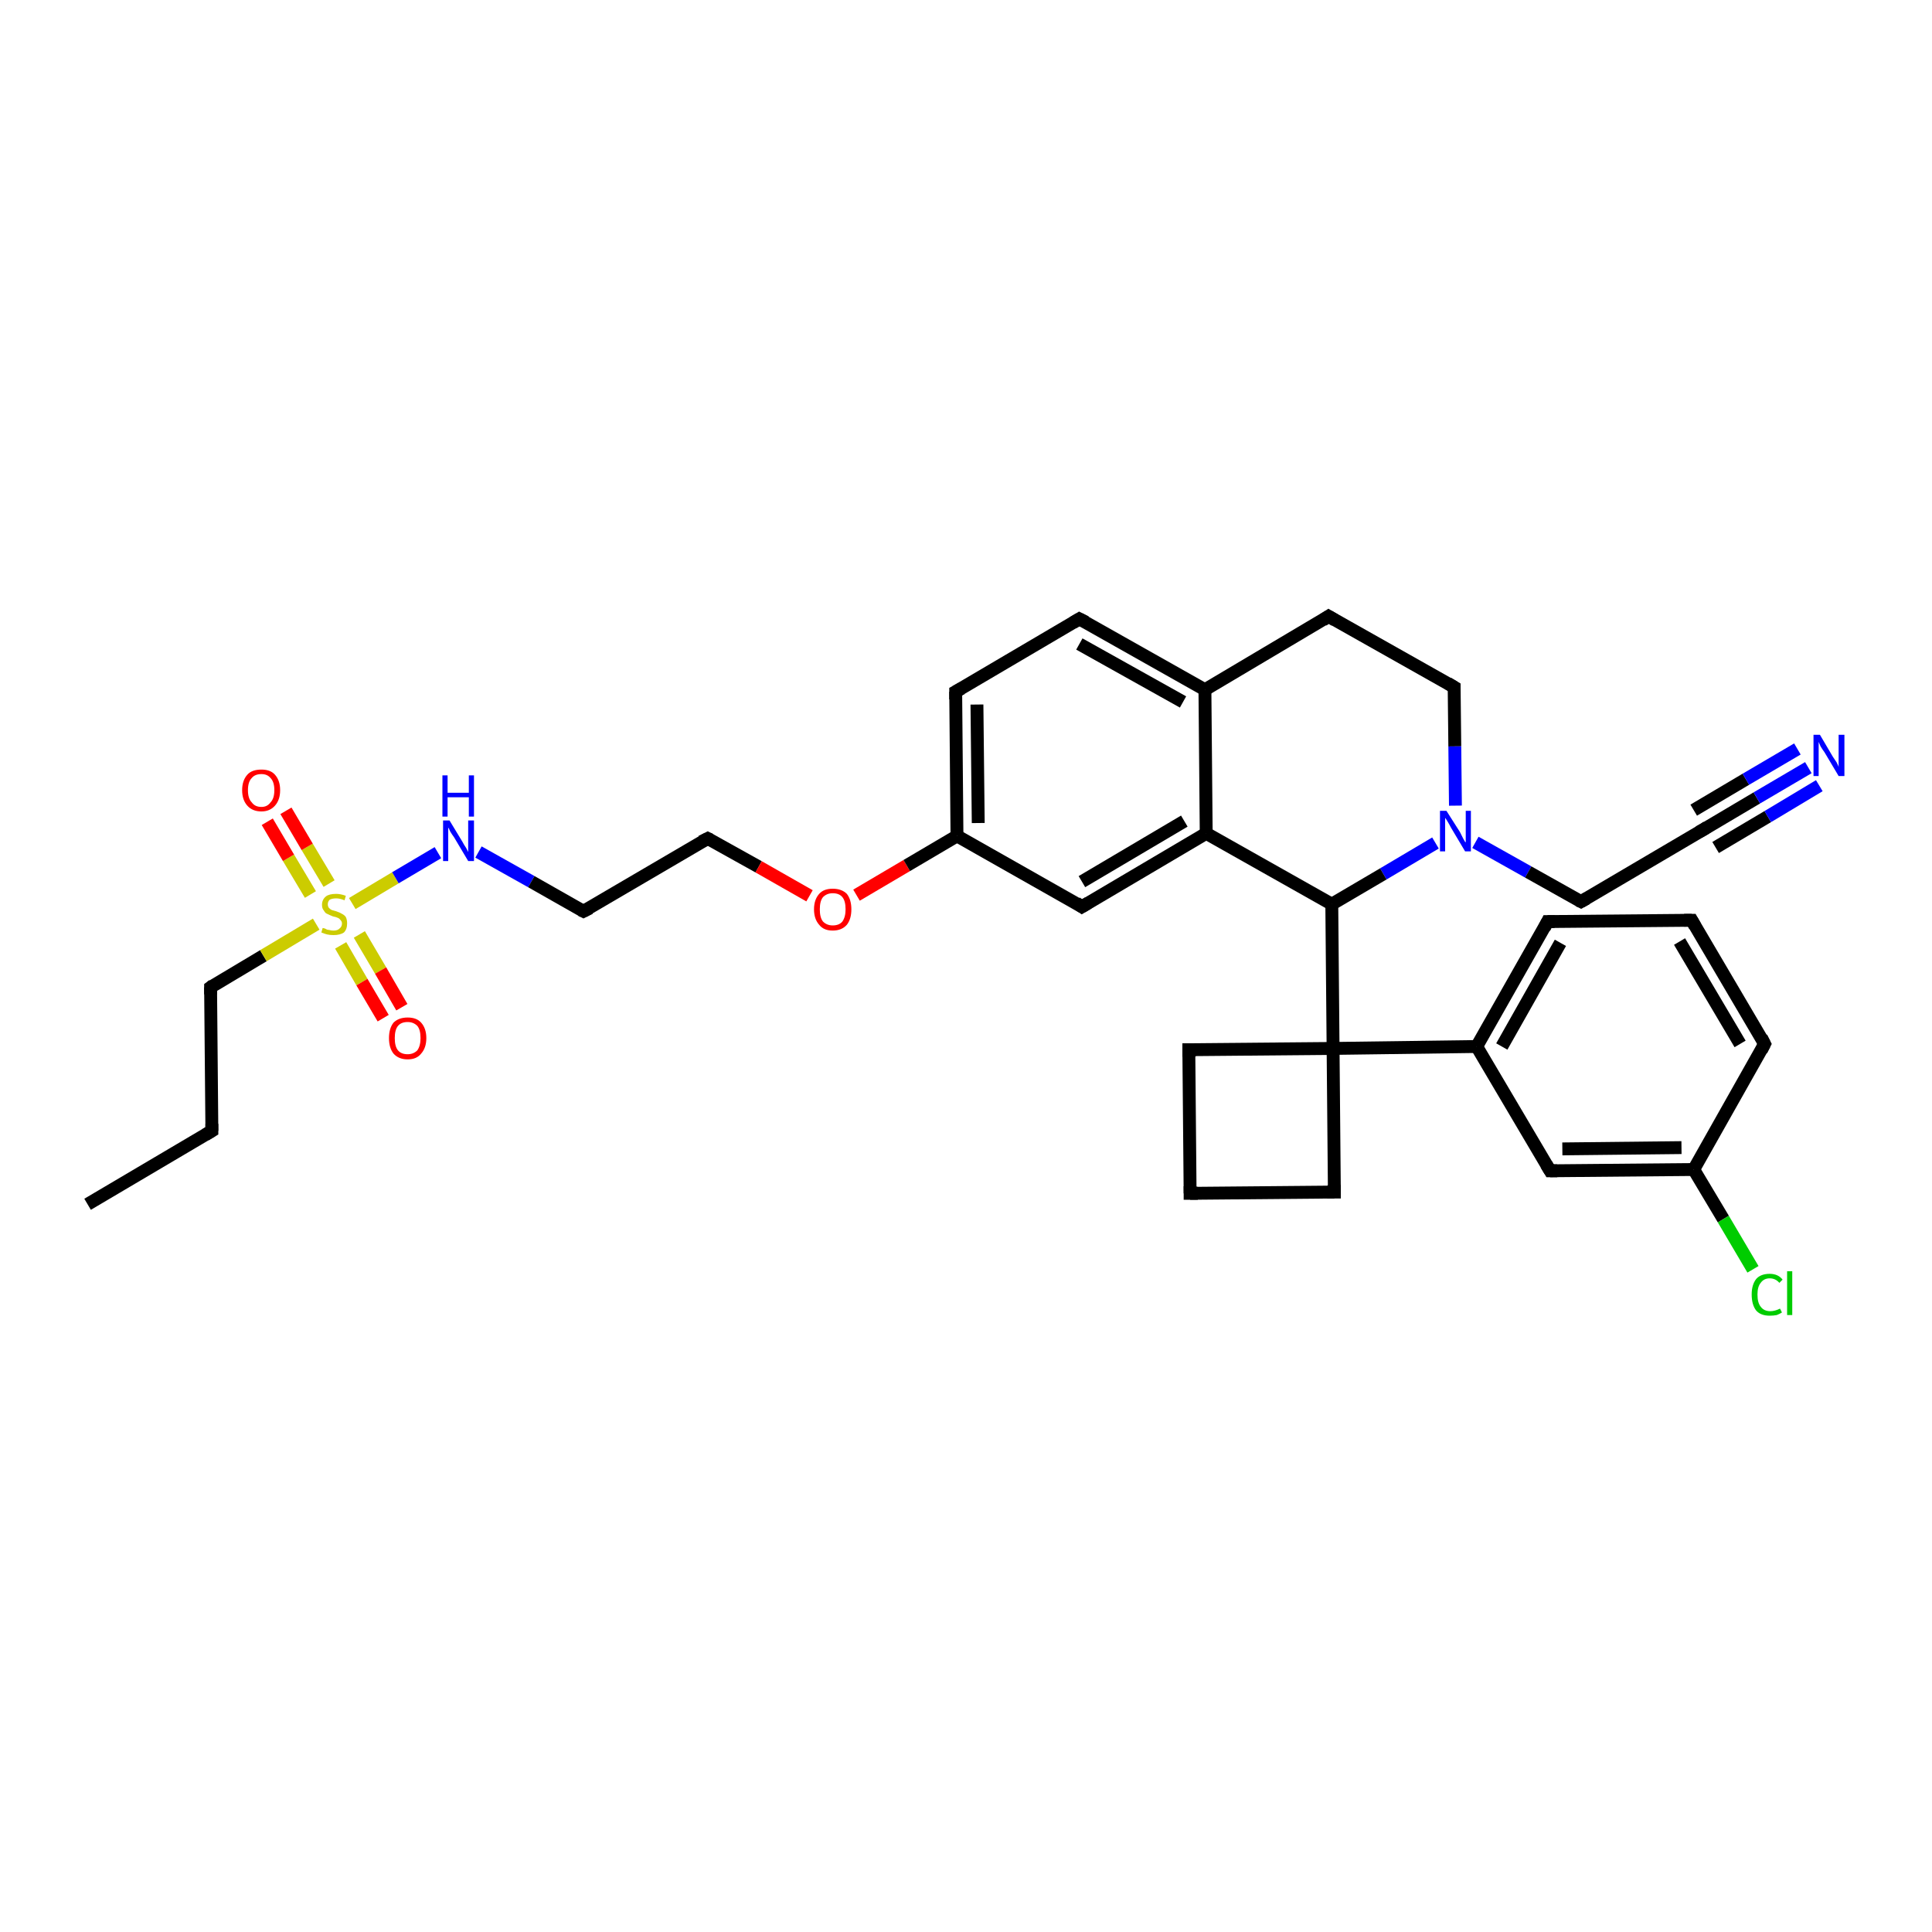 <?xml version='1.0' encoding='iso-8859-1'?>
<svg version='1.1' baseProfile='full'
              xmlns='http://www.w3.org/2000/svg'
                      xmlns:rdkit='http://www.rdkit.org/xml'
                      xmlns:xlink='http://www.w3.org/1999/xlink'
                  xml:space='preserve'
width='300px' height='300px' viewBox='0 0 300 300'>
<!-- END OF HEADER -->
<rect style='opacity:1.0;fill:#FFFFFF;stroke:none' width='300.0' height='300.0' x='0.0' y='0.0'> </rect>
<path class='bond-0 atom-0 atom-1' d='M 13.6,187.0 L 32.9,175.6' style='fill:none;fill-rule:evenodd;stroke:#000000;stroke-width:2.0px;stroke-linecap:butt;stroke-linejoin:miter;stroke-opacity:1' />
<path class='bond-1 atom-1 atom-2' d='M 32.9,175.6 L 32.7,153.3' style='fill:none;fill-rule:evenodd;stroke:#000000;stroke-width:2.0px;stroke-linecap:butt;stroke-linejoin:miter;stroke-opacity:1' />
<path class='bond-2 atom-2 atom-3' d='M 32.7,153.3 L 40.9,148.4' style='fill:none;fill-rule:evenodd;stroke:#000000;stroke-width:2.0px;stroke-linecap:butt;stroke-linejoin:miter;stroke-opacity:1' />
<path class='bond-2 atom-2 atom-3' d='M 40.9,148.4 L 49.1,143.5' style='fill:none;fill-rule:evenodd;stroke:#CCCC00;stroke-width:2.0px;stroke-linecap:butt;stroke-linejoin:miter;stroke-opacity:1' />
<path class='bond-3 atom-3 atom-4' d='M 52.9,146.8 L 56.2,152.5' style='fill:none;fill-rule:evenodd;stroke:#CCCC00;stroke-width:2.0px;stroke-linecap:butt;stroke-linejoin:miter;stroke-opacity:1' />
<path class='bond-3 atom-3 atom-4' d='M 56.2,152.5 L 59.5,158.1' style='fill:none;fill-rule:evenodd;stroke:#FF0000;stroke-width:2.0px;stroke-linecap:butt;stroke-linejoin:miter;stroke-opacity:1' />
<path class='bond-3 atom-3 atom-4' d='M 55.8,145.1 L 59.1,150.7' style='fill:none;fill-rule:evenodd;stroke:#CCCC00;stroke-width:2.0px;stroke-linecap:butt;stroke-linejoin:miter;stroke-opacity:1' />
<path class='bond-3 atom-3 atom-4' d='M 59.1,150.7 L 62.4,156.4' style='fill:none;fill-rule:evenodd;stroke:#FF0000;stroke-width:2.0px;stroke-linecap:butt;stroke-linejoin:miter;stroke-opacity:1' />
<path class='bond-4 atom-3 atom-5' d='M 51.1,137.2 L 47.7,131.5' style='fill:none;fill-rule:evenodd;stroke:#CCCC00;stroke-width:2.0px;stroke-linecap:butt;stroke-linejoin:miter;stroke-opacity:1' />
<path class='bond-4 atom-3 atom-5' d='M 47.7,131.5 L 44.4,125.9' style='fill:none;fill-rule:evenodd;stroke:#FF0000;stroke-width:2.0px;stroke-linecap:butt;stroke-linejoin:miter;stroke-opacity:1' />
<path class='bond-4 atom-3 atom-5' d='M 48.2,138.9 L 44.8,133.2' style='fill:none;fill-rule:evenodd;stroke:#CCCC00;stroke-width:2.0px;stroke-linecap:butt;stroke-linejoin:miter;stroke-opacity:1' />
<path class='bond-4 atom-3 atom-5' d='M 44.8,133.2 L 41.5,127.6' style='fill:none;fill-rule:evenodd;stroke:#FF0000;stroke-width:2.0px;stroke-linecap:butt;stroke-linejoin:miter;stroke-opacity:1' />
<path class='bond-5 atom-3 atom-6' d='M 54.7,140.3 L 61.4,136.3' style='fill:none;fill-rule:evenodd;stroke:#CCCC00;stroke-width:2.0px;stroke-linecap:butt;stroke-linejoin:miter;stroke-opacity:1' />
<path class='bond-5 atom-3 atom-6' d='M 61.4,136.3 L 68.0,132.4' style='fill:none;fill-rule:evenodd;stroke:#0000FF;stroke-width:2.0px;stroke-linecap:butt;stroke-linejoin:miter;stroke-opacity:1' />
<path class='bond-6 atom-6 atom-7' d='M 74.3,132.3 L 82.5,136.9' style='fill:none;fill-rule:evenodd;stroke:#0000FF;stroke-width:2.0px;stroke-linecap:butt;stroke-linejoin:miter;stroke-opacity:1' />
<path class='bond-6 atom-6 atom-7' d='M 82.5,136.9 L 90.6,141.5' style='fill:none;fill-rule:evenodd;stroke:#000000;stroke-width:2.0px;stroke-linecap:butt;stroke-linejoin:miter;stroke-opacity:1' />
<path class='bond-7 atom-7 atom-8' d='M 90.6,141.5 L 109.9,130.2' style='fill:none;fill-rule:evenodd;stroke:#000000;stroke-width:2.0px;stroke-linecap:butt;stroke-linejoin:miter;stroke-opacity:1' />
<path class='bond-8 atom-8 atom-9' d='M 109.9,130.2 L 117.8,134.6' style='fill:none;fill-rule:evenodd;stroke:#000000;stroke-width:2.0px;stroke-linecap:butt;stroke-linejoin:miter;stroke-opacity:1' />
<path class='bond-8 atom-8 atom-9' d='M 117.8,134.6 L 125.7,139.1' style='fill:none;fill-rule:evenodd;stroke:#FF0000;stroke-width:2.0px;stroke-linecap:butt;stroke-linejoin:miter;stroke-opacity:1' />
<path class='bond-9 atom-9 atom-10' d='M 133.0,139.0 L 140.8,134.4' style='fill:none;fill-rule:evenodd;stroke:#FF0000;stroke-width:2.0px;stroke-linecap:butt;stroke-linejoin:miter;stroke-opacity:1' />
<path class='bond-9 atom-9 atom-10' d='M 140.8,134.4 L 148.6,129.8' style='fill:none;fill-rule:evenodd;stroke:#000000;stroke-width:2.0px;stroke-linecap:butt;stroke-linejoin:miter;stroke-opacity:1' />
<path class='bond-10 atom-10 atom-11' d='M 148.6,129.8 L 148.4,107.4' style='fill:none;fill-rule:evenodd;stroke:#000000;stroke-width:2.0px;stroke-linecap:butt;stroke-linejoin:miter;stroke-opacity:1' />
<path class='bond-10 atom-10 atom-11' d='M 151.9,127.8 L 151.7,109.4' style='fill:none;fill-rule:evenodd;stroke:#000000;stroke-width:2.0px;stroke-linecap:butt;stroke-linejoin:miter;stroke-opacity:1' />
<path class='bond-11 atom-11 atom-12' d='M 148.4,107.4 L 167.6,96.1' style='fill:none;fill-rule:evenodd;stroke:#000000;stroke-width:2.0px;stroke-linecap:butt;stroke-linejoin:miter;stroke-opacity:1' />
<path class='bond-12 atom-12 atom-13' d='M 167.6,96.1 L 187.1,107.1' style='fill:none;fill-rule:evenodd;stroke:#000000;stroke-width:2.0px;stroke-linecap:butt;stroke-linejoin:miter;stroke-opacity:1' />
<path class='bond-12 atom-12 atom-13' d='M 167.6,100.0 L 183.7,109.0' style='fill:none;fill-rule:evenodd;stroke:#000000;stroke-width:2.0px;stroke-linecap:butt;stroke-linejoin:miter;stroke-opacity:1' />
<path class='bond-13 atom-13 atom-14' d='M 187.1,107.1 L 206.3,95.7' style='fill:none;fill-rule:evenodd;stroke:#000000;stroke-width:2.0px;stroke-linecap:butt;stroke-linejoin:miter;stroke-opacity:1' />
<path class='bond-14 atom-14 atom-15' d='M 206.3,95.7 L 225.8,106.7' style='fill:none;fill-rule:evenodd;stroke:#000000;stroke-width:2.0px;stroke-linecap:butt;stroke-linejoin:miter;stroke-opacity:1' />
<path class='bond-15 atom-15 atom-16' d='M 225.8,106.7 L 225.9,115.9' style='fill:none;fill-rule:evenodd;stroke:#000000;stroke-width:2.0px;stroke-linecap:butt;stroke-linejoin:miter;stroke-opacity:1' />
<path class='bond-15 atom-15 atom-16' d='M 225.9,115.9 L 226.0,125.1' style='fill:none;fill-rule:evenodd;stroke:#0000FF;stroke-width:2.0px;stroke-linecap:butt;stroke-linejoin:miter;stroke-opacity:1' />
<path class='bond-16 atom-16 atom-17' d='M 229.1,130.8 L 237.3,135.4' style='fill:none;fill-rule:evenodd;stroke:#0000FF;stroke-width:2.0px;stroke-linecap:butt;stroke-linejoin:miter;stroke-opacity:1' />
<path class='bond-16 atom-16 atom-17' d='M 237.3,135.4 L 245.5,140.0' style='fill:none;fill-rule:evenodd;stroke:#000000;stroke-width:2.0px;stroke-linecap:butt;stroke-linejoin:miter;stroke-opacity:1' />
<path class='bond-17 atom-17 atom-18' d='M 245.5,140.0 L 264.7,128.7' style='fill:none;fill-rule:evenodd;stroke:#000000;stroke-width:2.0px;stroke-linecap:butt;stroke-linejoin:miter;stroke-opacity:1' />
<path class='bond-18 atom-18 atom-19' d='M 264.7,128.7 L 272.8,123.9' style='fill:none;fill-rule:evenodd;stroke:#000000;stroke-width:2.0px;stroke-linecap:butt;stroke-linejoin:miter;stroke-opacity:1' />
<path class='bond-18 atom-18 atom-19' d='M 272.8,123.9 L 280.8,119.2' style='fill:none;fill-rule:evenodd;stroke:#0000FF;stroke-width:2.0px;stroke-linecap:butt;stroke-linejoin:miter;stroke-opacity:1' />
<path class='bond-18 atom-18 atom-19' d='M 263.0,125.8 L 271.1,121.0' style='fill:none;fill-rule:evenodd;stroke:#000000;stroke-width:2.0px;stroke-linecap:butt;stroke-linejoin:miter;stroke-opacity:1' />
<path class='bond-18 atom-18 atom-19' d='M 271.1,121.0 L 279.1,116.3' style='fill:none;fill-rule:evenodd;stroke:#0000FF;stroke-width:2.0px;stroke-linecap:butt;stroke-linejoin:miter;stroke-opacity:1' />
<path class='bond-18 atom-18 atom-19' d='M 266.4,131.6 L 274.5,126.8' style='fill:none;fill-rule:evenodd;stroke:#000000;stroke-width:2.0px;stroke-linecap:butt;stroke-linejoin:miter;stroke-opacity:1' />
<path class='bond-18 atom-18 atom-19' d='M 274.5,126.8 L 282.5,122.0' style='fill:none;fill-rule:evenodd;stroke:#0000FF;stroke-width:2.0px;stroke-linecap:butt;stroke-linejoin:miter;stroke-opacity:1' />
<path class='bond-19 atom-16 atom-20' d='M 222.9,130.9 L 214.8,135.7' style='fill:none;fill-rule:evenodd;stroke:#0000FF;stroke-width:2.0px;stroke-linecap:butt;stroke-linejoin:miter;stroke-opacity:1' />
<path class='bond-19 atom-16 atom-20' d='M 214.8,135.7 L 206.8,140.4' style='fill:none;fill-rule:evenodd;stroke:#000000;stroke-width:2.0px;stroke-linecap:butt;stroke-linejoin:miter;stroke-opacity:1' />
<path class='bond-20 atom-20 atom-21' d='M 206.8,140.4 L 187.3,129.4' style='fill:none;fill-rule:evenodd;stroke:#000000;stroke-width:2.0px;stroke-linecap:butt;stroke-linejoin:miter;stroke-opacity:1' />
<path class='bond-21 atom-21 atom-22' d='M 187.3,129.4 L 168.0,140.8' style='fill:none;fill-rule:evenodd;stroke:#000000;stroke-width:2.0px;stroke-linecap:butt;stroke-linejoin:miter;stroke-opacity:1' />
<path class='bond-21 atom-21 atom-22' d='M 183.9,127.5 L 168.0,136.9' style='fill:none;fill-rule:evenodd;stroke:#000000;stroke-width:2.0px;stroke-linecap:butt;stroke-linejoin:miter;stroke-opacity:1' />
<path class='bond-22 atom-20 atom-23' d='M 206.8,140.4 L 207.0,162.8' style='fill:none;fill-rule:evenodd;stroke:#000000;stroke-width:2.0px;stroke-linecap:butt;stroke-linejoin:miter;stroke-opacity:1' />
<path class='bond-23 atom-23 atom-24' d='M 207.0,162.8 L 184.6,163.0' style='fill:none;fill-rule:evenodd;stroke:#000000;stroke-width:2.0px;stroke-linecap:butt;stroke-linejoin:miter;stroke-opacity:1' />
<path class='bond-24 atom-24 atom-25' d='M 184.6,163.0 L 184.8,185.3' style='fill:none;fill-rule:evenodd;stroke:#000000;stroke-width:2.0px;stroke-linecap:butt;stroke-linejoin:miter;stroke-opacity:1' />
<path class='bond-25 atom-25 atom-26' d='M 184.8,185.3 L 207.2,185.1' style='fill:none;fill-rule:evenodd;stroke:#000000;stroke-width:2.0px;stroke-linecap:butt;stroke-linejoin:miter;stroke-opacity:1' />
<path class='bond-26 atom-23 atom-27' d='M 207.0,162.8 L 229.3,162.5' style='fill:none;fill-rule:evenodd;stroke:#000000;stroke-width:2.0px;stroke-linecap:butt;stroke-linejoin:miter;stroke-opacity:1' />
<path class='bond-27 atom-27 atom-28' d='M 229.3,162.5 L 240.3,143.1' style='fill:none;fill-rule:evenodd;stroke:#000000;stroke-width:2.0px;stroke-linecap:butt;stroke-linejoin:miter;stroke-opacity:1' />
<path class='bond-27 atom-27 atom-28' d='M 233.2,162.5 L 242.3,146.4' style='fill:none;fill-rule:evenodd;stroke:#000000;stroke-width:2.0px;stroke-linecap:butt;stroke-linejoin:miter;stroke-opacity:1' />
<path class='bond-28 atom-28 atom-29' d='M 240.3,143.1 L 262.7,142.9' style='fill:none;fill-rule:evenodd;stroke:#000000;stroke-width:2.0px;stroke-linecap:butt;stroke-linejoin:miter;stroke-opacity:1' />
<path class='bond-29 atom-29 atom-30' d='M 262.7,142.9 L 274.0,162.1' style='fill:none;fill-rule:evenodd;stroke:#000000;stroke-width:2.0px;stroke-linecap:butt;stroke-linejoin:miter;stroke-opacity:1' />
<path class='bond-29 atom-29 atom-30' d='M 260.8,146.2 L 270.2,162.1' style='fill:none;fill-rule:evenodd;stroke:#000000;stroke-width:2.0px;stroke-linecap:butt;stroke-linejoin:miter;stroke-opacity:1' />
<path class='bond-30 atom-30 atom-31' d='M 274.0,162.1 L 263.0,181.6' style='fill:none;fill-rule:evenodd;stroke:#000000;stroke-width:2.0px;stroke-linecap:butt;stroke-linejoin:miter;stroke-opacity:1' />
<path class='bond-31 atom-31 atom-32' d='M 263.0,181.6 L 267.6,189.3' style='fill:none;fill-rule:evenodd;stroke:#000000;stroke-width:2.0px;stroke-linecap:butt;stroke-linejoin:miter;stroke-opacity:1' />
<path class='bond-31 atom-31 atom-32' d='M 267.6,189.3 L 272.2,197.1' style='fill:none;fill-rule:evenodd;stroke:#00CC00;stroke-width:2.0px;stroke-linecap:butt;stroke-linejoin:miter;stroke-opacity:1' />
<path class='bond-32 atom-31 atom-33' d='M 263.0,181.6 L 240.7,181.8' style='fill:none;fill-rule:evenodd;stroke:#000000;stroke-width:2.0px;stroke-linecap:butt;stroke-linejoin:miter;stroke-opacity:1' />
<path class='bond-32 atom-31 atom-33' d='M 261.1,178.2 L 242.6,178.4' style='fill:none;fill-rule:evenodd;stroke:#000000;stroke-width:2.0px;stroke-linecap:butt;stroke-linejoin:miter;stroke-opacity:1' />
<path class='bond-33 atom-22 atom-10' d='M 168.0,140.8 L 148.6,129.8' style='fill:none;fill-rule:evenodd;stroke:#000000;stroke-width:2.0px;stroke-linecap:butt;stroke-linejoin:miter;stroke-opacity:1' />
<path class='bond-34 atom-26 atom-23' d='M 207.2,185.1 L 207.0,162.8' style='fill:none;fill-rule:evenodd;stroke:#000000;stroke-width:2.0px;stroke-linecap:butt;stroke-linejoin:miter;stroke-opacity:1' />
<path class='bond-35 atom-33 atom-27' d='M 240.7,181.8 L 229.3,162.5' style='fill:none;fill-rule:evenodd;stroke:#000000;stroke-width:2.0px;stroke-linecap:butt;stroke-linejoin:miter;stroke-opacity:1' />
<path class='bond-36 atom-21 atom-13' d='M 187.3,129.4 L 187.1,107.1' style='fill:none;fill-rule:evenodd;stroke:#000000;stroke-width:2.0px;stroke-linecap:butt;stroke-linejoin:miter;stroke-opacity:1' />
<path d='M 31.9,176.2 L 32.9,175.6 L 32.9,174.5' style='fill:none;stroke:#000000;stroke-width:2.0px;stroke-linecap:butt;stroke-linejoin:miter;stroke-opacity:1;' />
<path d='M 32.7,154.4 L 32.7,153.3 L 33.1,153.0' style='fill:none;stroke:#000000;stroke-width:2.0px;stroke-linecap:butt;stroke-linejoin:miter;stroke-opacity:1;' />
<path d='M 90.2,141.3 L 90.6,141.5 L 91.6,141.0' style='fill:none;stroke:#000000;stroke-width:2.0px;stroke-linecap:butt;stroke-linejoin:miter;stroke-opacity:1;' />
<path d='M 108.9,130.7 L 109.9,130.2 L 110.3,130.4' style='fill:none;stroke:#000000;stroke-width:2.0px;stroke-linecap:butt;stroke-linejoin:miter;stroke-opacity:1;' />
<path d='M 148.4,108.6 L 148.4,107.4 L 149.3,106.9' style='fill:none;stroke:#000000;stroke-width:2.0px;stroke-linecap:butt;stroke-linejoin:miter;stroke-opacity:1;' />
<path d='M 166.6,96.7 L 167.6,96.1 L 168.6,96.6' style='fill:none;stroke:#000000;stroke-width:2.0px;stroke-linecap:butt;stroke-linejoin:miter;stroke-opacity:1;' />
<path d='M 205.4,96.3 L 206.3,95.7 L 207.3,96.3' style='fill:none;stroke:#000000;stroke-width:2.0px;stroke-linecap:butt;stroke-linejoin:miter;stroke-opacity:1;' />
<path d='M 224.8,106.1 L 225.8,106.7 L 225.8,107.2' style='fill:none;stroke:#000000;stroke-width:2.0px;stroke-linecap:butt;stroke-linejoin:miter;stroke-opacity:1;' />
<path d='M 245.1,139.8 L 245.5,140.0 L 246.4,139.5' style='fill:none;stroke:#000000;stroke-width:2.0px;stroke-linecap:butt;stroke-linejoin:miter;stroke-opacity:1;' />
<path d='M 263.8,129.2 L 264.7,128.7 L 265.1,128.4' style='fill:none;stroke:#000000;stroke-width:2.0px;stroke-linecap:butt;stroke-linejoin:miter;stroke-opacity:1;' />
<path d='M 169.0,140.2 L 168.0,140.8 L 167.1,140.2' style='fill:none;stroke:#000000;stroke-width:2.0px;stroke-linecap:butt;stroke-linejoin:miter;stroke-opacity:1;' />
<path d='M 185.7,163.0 L 184.6,163.0 L 184.6,164.1' style='fill:none;stroke:#000000;stroke-width:2.0px;stroke-linecap:butt;stroke-linejoin:miter;stroke-opacity:1;' />
<path d='M 184.8,184.2 L 184.8,185.3 L 186.0,185.3' style='fill:none;stroke:#000000;stroke-width:2.0px;stroke-linecap:butt;stroke-linejoin:miter;stroke-opacity:1;' />
<path d='M 206.1,185.1 L 207.2,185.1 L 207.2,184.0' style='fill:none;stroke:#000000;stroke-width:2.0px;stroke-linecap:butt;stroke-linejoin:miter;stroke-opacity:1;' />
<path d='M 239.8,144.1 L 240.3,143.1 L 241.4,143.1' style='fill:none;stroke:#000000;stroke-width:2.0px;stroke-linecap:butt;stroke-linejoin:miter;stroke-opacity:1;' />
<path d='M 261.5,142.9 L 262.7,142.9 L 263.2,143.8' style='fill:none;stroke:#000000;stroke-width:2.0px;stroke-linecap:butt;stroke-linejoin:miter;stroke-opacity:1;' />
<path d='M 273.5,161.1 L 274.0,162.1 L 273.5,163.1' style='fill:none;stroke:#000000;stroke-width:2.0px;stroke-linecap:butt;stroke-linejoin:miter;stroke-opacity:1;' />
<path d='M 241.8,181.8 L 240.7,181.8 L 240.1,180.8' style='fill:none;stroke:#000000;stroke-width:2.0px;stroke-linecap:butt;stroke-linejoin:miter;stroke-opacity:1;' />
<path class='atom-3' d='M 50.1 144.1
Q 50.2 144.1, 50.5 144.2
Q 50.8 144.4, 51.1 144.4
Q 51.4 144.5, 51.8 144.5
Q 52.4 144.5, 52.7 144.2
Q 53.1 143.9, 53.1 143.4
Q 53.1 143.1, 52.9 142.9
Q 52.7 142.6, 52.4 142.5
Q 52.2 142.4, 51.7 142.3
Q 51.2 142.1, 50.8 141.9
Q 50.5 141.8, 50.3 141.4
Q 50.0 141.1, 50.0 140.5
Q 50.0 139.7, 50.6 139.2
Q 51.1 138.8, 52.2 138.8
Q 52.9 138.8, 53.7 139.1
L 53.5 139.8
Q 52.8 139.5, 52.2 139.5
Q 51.6 139.5, 51.2 139.7
Q 50.9 140.0, 50.9 140.4
Q 50.9 140.8, 51.1 141.0
Q 51.3 141.2, 51.5 141.3
Q 51.8 141.4, 52.2 141.5
Q 52.8 141.7, 53.1 141.9
Q 53.5 142.1, 53.7 142.4
Q 53.9 142.8, 53.9 143.4
Q 53.9 144.3, 53.4 144.8
Q 52.8 145.2, 51.8 145.2
Q 51.2 145.2, 50.8 145.1
Q 50.4 145.0, 49.9 144.8
L 50.1 144.1
' fill='#CCCC00'/>
<path class='atom-4' d='M 60.4 161.2
Q 60.4 159.7, 61.1 158.8
Q 61.9 158.0, 63.3 158.0
Q 64.7 158.0, 65.4 158.8
Q 66.2 159.7, 66.2 161.2
Q 66.2 162.7, 65.4 163.6
Q 64.7 164.5, 63.3 164.5
Q 61.9 164.5, 61.1 163.6
Q 60.4 162.7, 60.4 161.2
M 63.3 163.7
Q 64.2 163.7, 64.8 163.1
Q 65.3 162.4, 65.3 161.2
Q 65.3 159.9, 64.8 159.3
Q 64.2 158.7, 63.3 158.7
Q 62.3 158.7, 61.8 159.3
Q 61.3 159.9, 61.3 161.2
Q 61.3 162.5, 61.8 163.1
Q 62.3 163.7, 63.3 163.7
' fill='#FF0000'/>
<path class='atom-5' d='M 37.6 122.7
Q 37.6 121.2, 38.4 120.3
Q 39.1 119.5, 40.6 119.5
Q 42.0 119.5, 42.7 120.3
Q 43.5 121.2, 43.5 122.7
Q 43.5 124.2, 42.7 125.1
Q 41.9 126.0, 40.6 126.0
Q 39.2 126.0, 38.4 125.1
Q 37.6 124.2, 37.6 122.7
M 40.6 125.3
Q 41.5 125.3, 42.0 124.6
Q 42.6 124.0, 42.6 122.7
Q 42.6 121.4, 42.0 120.8
Q 41.5 120.2, 40.6 120.2
Q 39.6 120.2, 39.1 120.8
Q 38.5 121.4, 38.5 122.7
Q 38.5 124.0, 39.1 124.6
Q 39.6 125.3, 40.6 125.3
' fill='#FF0000'/>
<path class='atom-6' d='M 69.8 127.4
L 71.8 130.7
Q 72.0 131.1, 72.4 131.7
Q 72.7 132.3, 72.7 132.3
L 72.7 127.4
L 73.6 127.4
L 73.6 133.7
L 72.7 133.7
L 70.5 130.0
Q 70.2 129.6, 69.9 129.1
Q 69.7 128.6, 69.6 128.5
L 69.6 133.7
L 68.8 133.7
L 68.8 127.4
L 69.8 127.4
' fill='#0000FF'/>
<path class='atom-6' d='M 68.7 120.4
L 69.5 120.4
L 69.5 123.1
L 72.8 123.1
L 72.8 120.4
L 73.6 120.4
L 73.6 126.8
L 72.8 126.8
L 72.8 123.8
L 69.5 123.8
L 69.5 126.8
L 68.7 126.8
L 68.7 120.4
' fill='#0000FF'/>
<path class='atom-9' d='M 126.4 141.2
Q 126.4 139.7, 127.2 138.8
Q 127.9 138.0, 129.3 138.0
Q 130.7 138.0, 131.5 138.8
Q 132.2 139.7, 132.2 141.2
Q 132.2 142.7, 131.5 143.6
Q 130.7 144.5, 129.3 144.5
Q 127.9 144.5, 127.2 143.6
Q 126.4 142.7, 126.4 141.2
M 129.3 143.7
Q 130.3 143.7, 130.8 143.1
Q 131.3 142.4, 131.3 141.2
Q 131.3 139.9, 130.8 139.3
Q 130.3 138.7, 129.3 138.7
Q 128.4 138.7, 127.8 139.3
Q 127.3 139.9, 127.3 141.2
Q 127.3 142.5, 127.8 143.1
Q 128.4 143.7, 129.3 143.7
' fill='#FF0000'/>
<path class='atom-16' d='M 224.6 125.9
L 226.7 129.2
Q 226.9 129.6, 227.2 130.2
Q 227.5 130.8, 227.6 130.8
L 227.6 125.9
L 228.4 125.9
L 228.4 132.2
L 227.5 132.2
L 225.3 128.5
Q 225.1 128.1, 224.8 127.6
Q 224.5 127.1, 224.4 127.0
L 224.4 132.2
L 223.6 132.2
L 223.6 125.9
L 224.6 125.9
' fill='#0000FF'/>
<path class='atom-19' d='M 282.6 114.1
L 284.6 117.5
Q 284.8 117.8, 285.2 118.4
Q 285.5 119.0, 285.5 119.1
L 285.5 114.1
L 286.4 114.1
L 286.4 120.5
L 285.5 120.5
L 283.3 116.8
Q 283.0 116.4, 282.7 115.9
Q 282.5 115.4, 282.4 115.2
L 282.4 120.5
L 281.6 120.5
L 281.6 114.1
L 282.6 114.1
' fill='#0000FF'/>
<path class='atom-32' d='M 272.0 201.0
Q 272.0 199.5, 272.7 198.6
Q 273.4 197.8, 274.8 197.8
Q 276.1 197.8, 276.8 198.7
L 276.3 199.2
Q 275.7 198.5, 274.8 198.5
Q 273.9 198.5, 273.4 199.2
Q 272.9 199.8, 272.9 201.0
Q 272.9 202.3, 273.4 202.9
Q 273.9 203.6, 274.9 203.6
Q 275.6 203.6, 276.4 203.2
L 276.7 203.8
Q 276.4 204.0, 275.9 204.2
Q 275.4 204.3, 274.8 204.3
Q 273.4 204.3, 272.7 203.5
Q 272.0 202.6, 272.0 201.0
' fill='#00CC00'/>
<path class='atom-32' d='M 277.5 197.4
L 278.3 197.4
L 278.3 204.2
L 277.5 204.2
L 277.5 197.4
' fill='#00CC00'/>
</svg>
